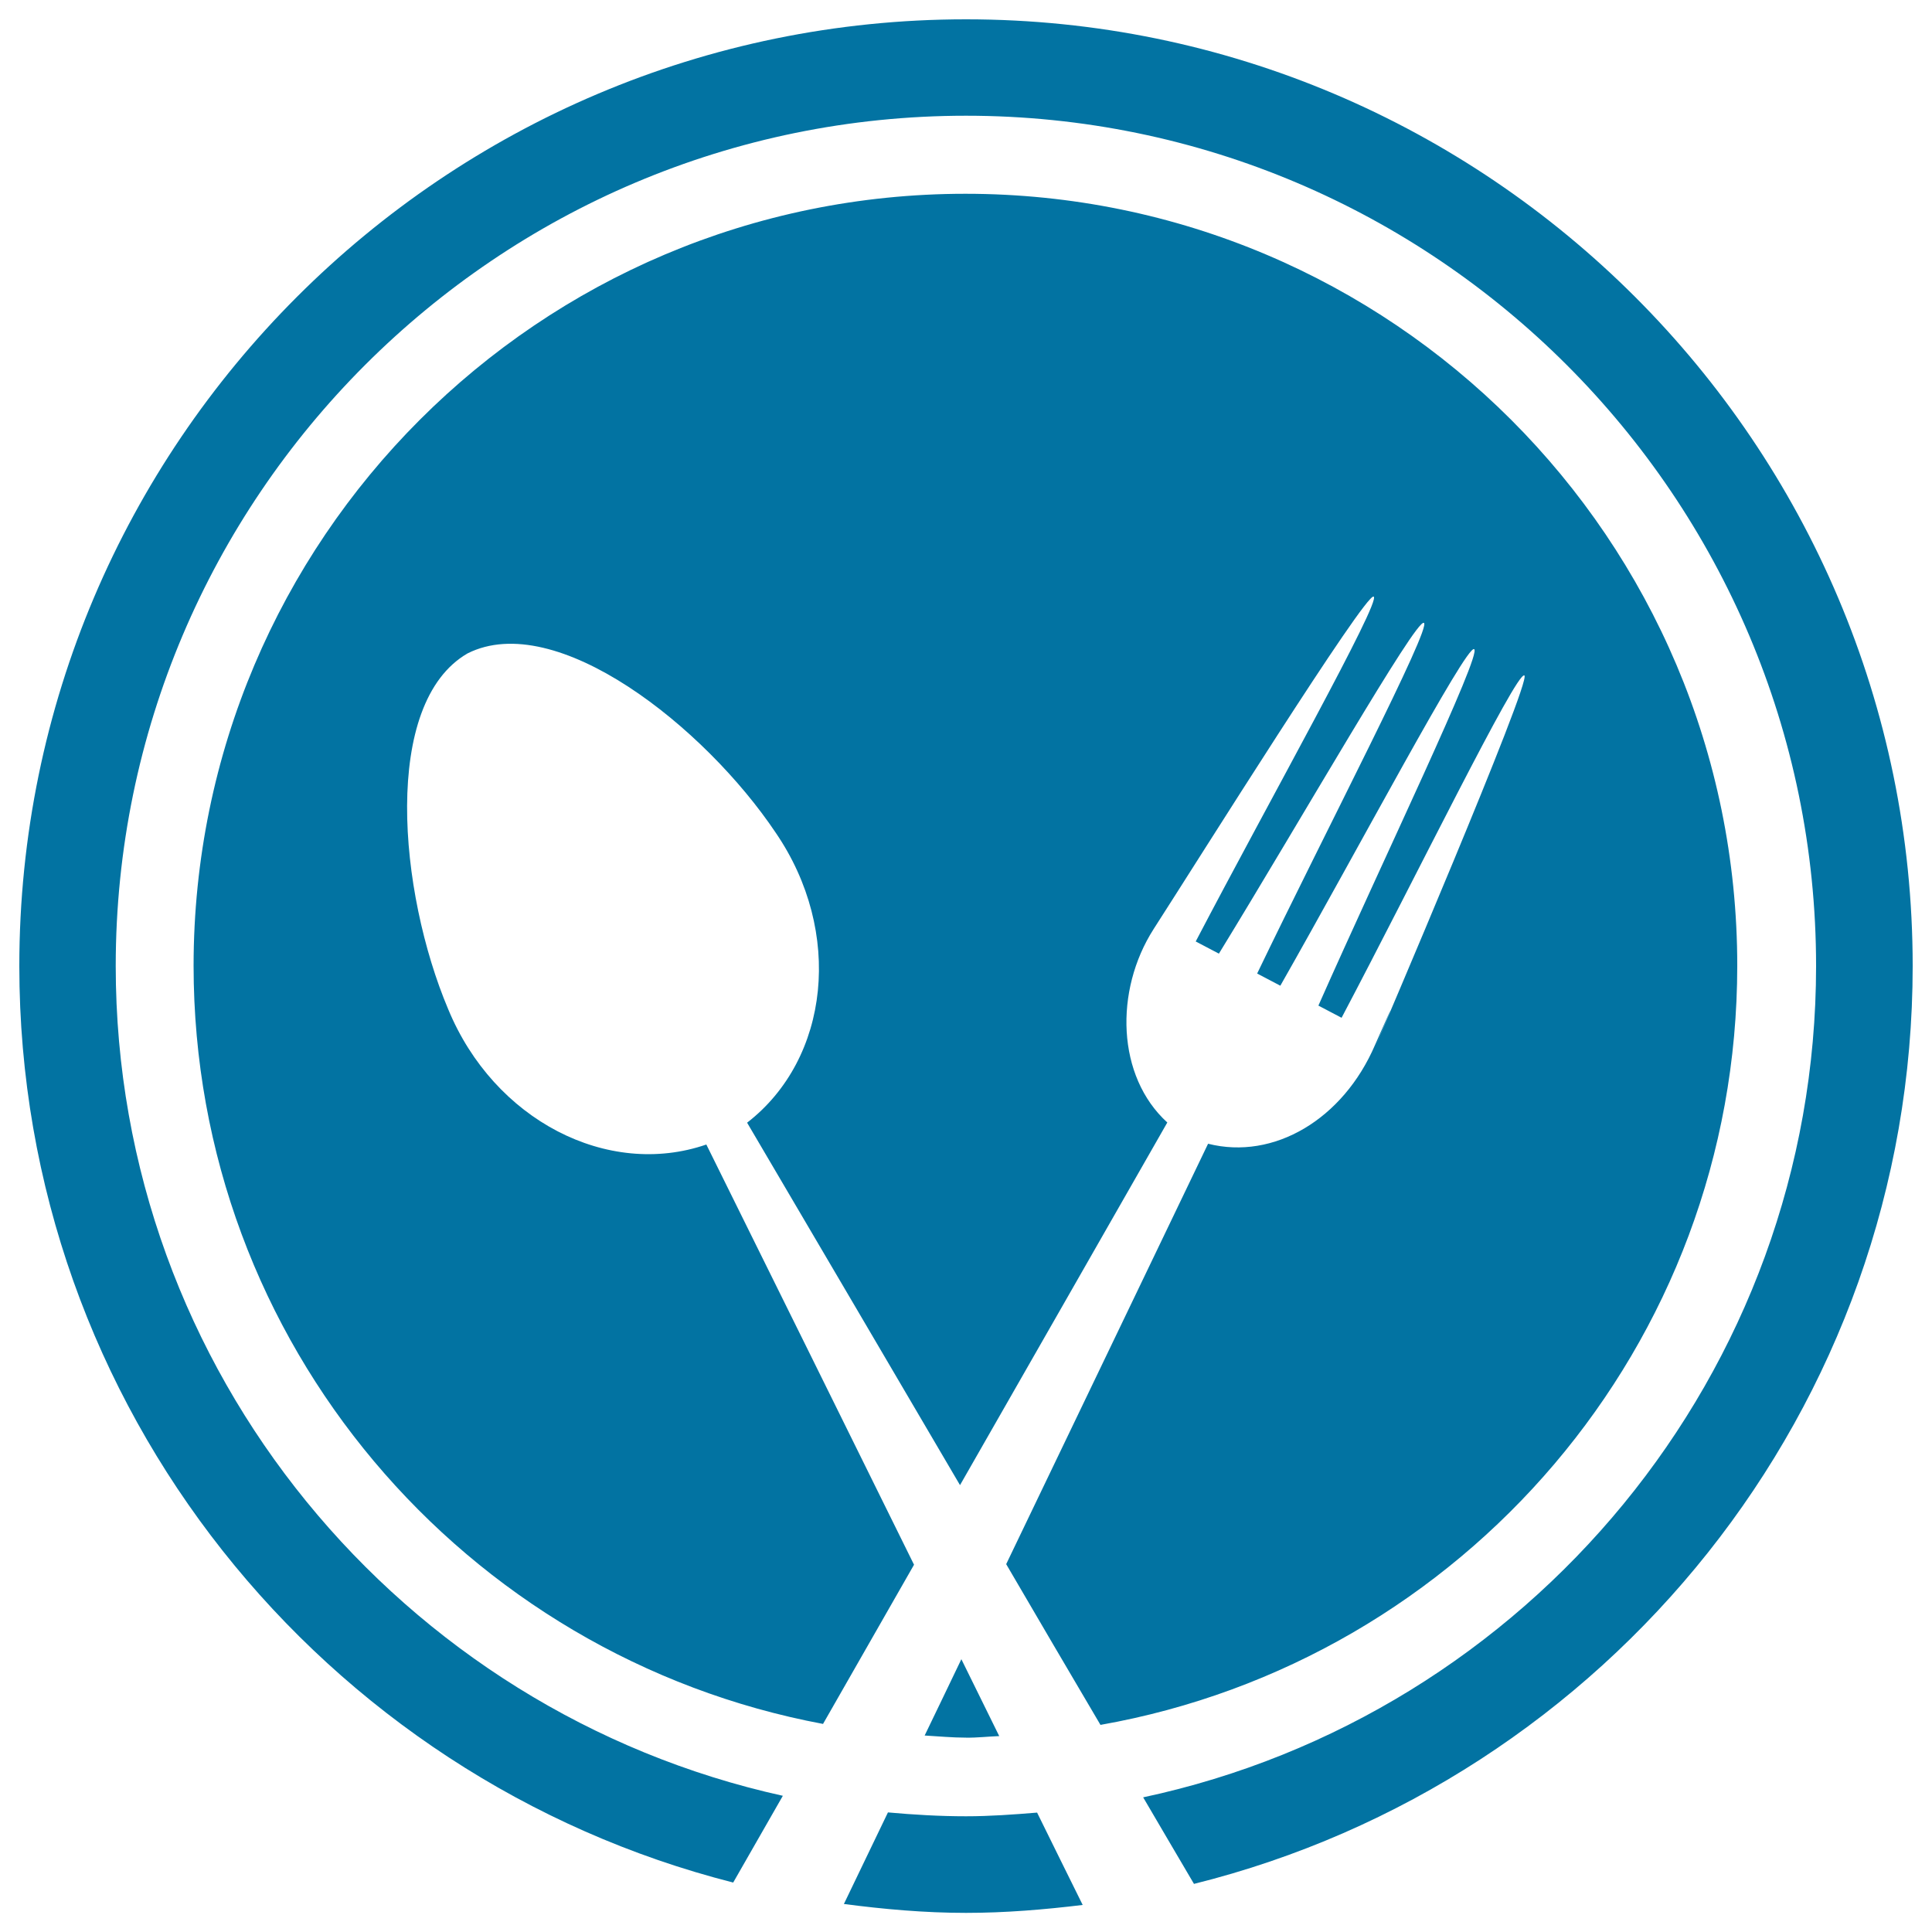 <svg xmlns="http://www.w3.org/2000/svg" viewBox="0 0 1000 1000" style="fill:#0273a2">
<title>Restaurant SVG icon</title>
<g><g><path d="M712.1,541.2c0.1-0.3,81.1-189.4,76.9-191.6c-4.1-2.1-56.4,104.8-94.6,177.2l-12-6.3c33.2-75,84.9-182.3,80.6-184.5c-4.1-2.2-59.8,103-100.3,174.2l-12-6.3c35.5-73.8,90.5-179.4,86.3-181.5c-4.1-2.2-63.2,101.2-106.1,171.2l-12-6.3c37.9-72.5,96.2-176.3,92.1-178.5c-4.1-2.2-90.4,135.6-113.9,172.1c-20.4,31.9-19.1,76.3,7.1,100.1c-35.8,62.6-71.5,125.2-107.3,187.7c-36.7-62.5-73.4-125.1-110.2-187.6c42.8-33.1,49.9-98.8,14.8-150.1c-36.8-54.9-113.7-115.8-159.5-92.8c-44.4,25.7-35.7,123.4-10,184.2c23.7,57.4,82.6,87.6,133.6,70c35.9,72.5,71.7,145,107.5,217.5c-15.7,27.5-31.4,54.9-47.1,82.4c-185.4-34.7-325.8-197-325.8-392.5c0.1-220.6,178.9-399.5,399.5-399.5c220.6,0,399.5,178.8,399.5,399.5c0,196.7-142.3,359.9-329.6,393c-16.3-27.7-32.6-55.4-48.8-83.2c34.8-72.5,69.6-145,104.5-217.6c34.1,8.6,69.9-12.7,86.4-51.1C729.2,500.9,712,541.2,712.1,541.2z M536.8,938.2c-12.2,1-24.4,1.9-36.8,1.9c-13.6,0-27.1-0.8-40.4-2c-7.6,15.8-15.2,31.6-22.8,47.4c20.7,2.7,41.7,4.6,63.2,4.6c20.5,0,40.5-1.7,60.4-4.1C552.5,970,544.6,954.1,536.8,938.2z M500,10C229.8,10,10,229.8,10,500c0,228.5,157.5,420.5,369.5,474.4c8.6-15,17.1-29.9,25.7-44.9C208,886,59.9,710,59.9,500C59.9,257.3,257.3,59.9,500,59.9C742.6,59.9,940,257.3,940,500c0,211.1-149.6,387.9-348.3,430.3c8.7,14.9,17.5,29.8,26.3,44.8C831.3,922,990,729.4,990,500C990,229.8,770.2,10,500,10z M517.2,898.6c-6.5-13.3-13.1-26.5-19.6-39.8c-6.3,13.2-12.7,26.4-19,39.5c7.1,0.4,14.2,1.1,21.4,1.1C505.8,899.5,511.4,898.8,517.2,898.6z"/></g></g>
</svg>